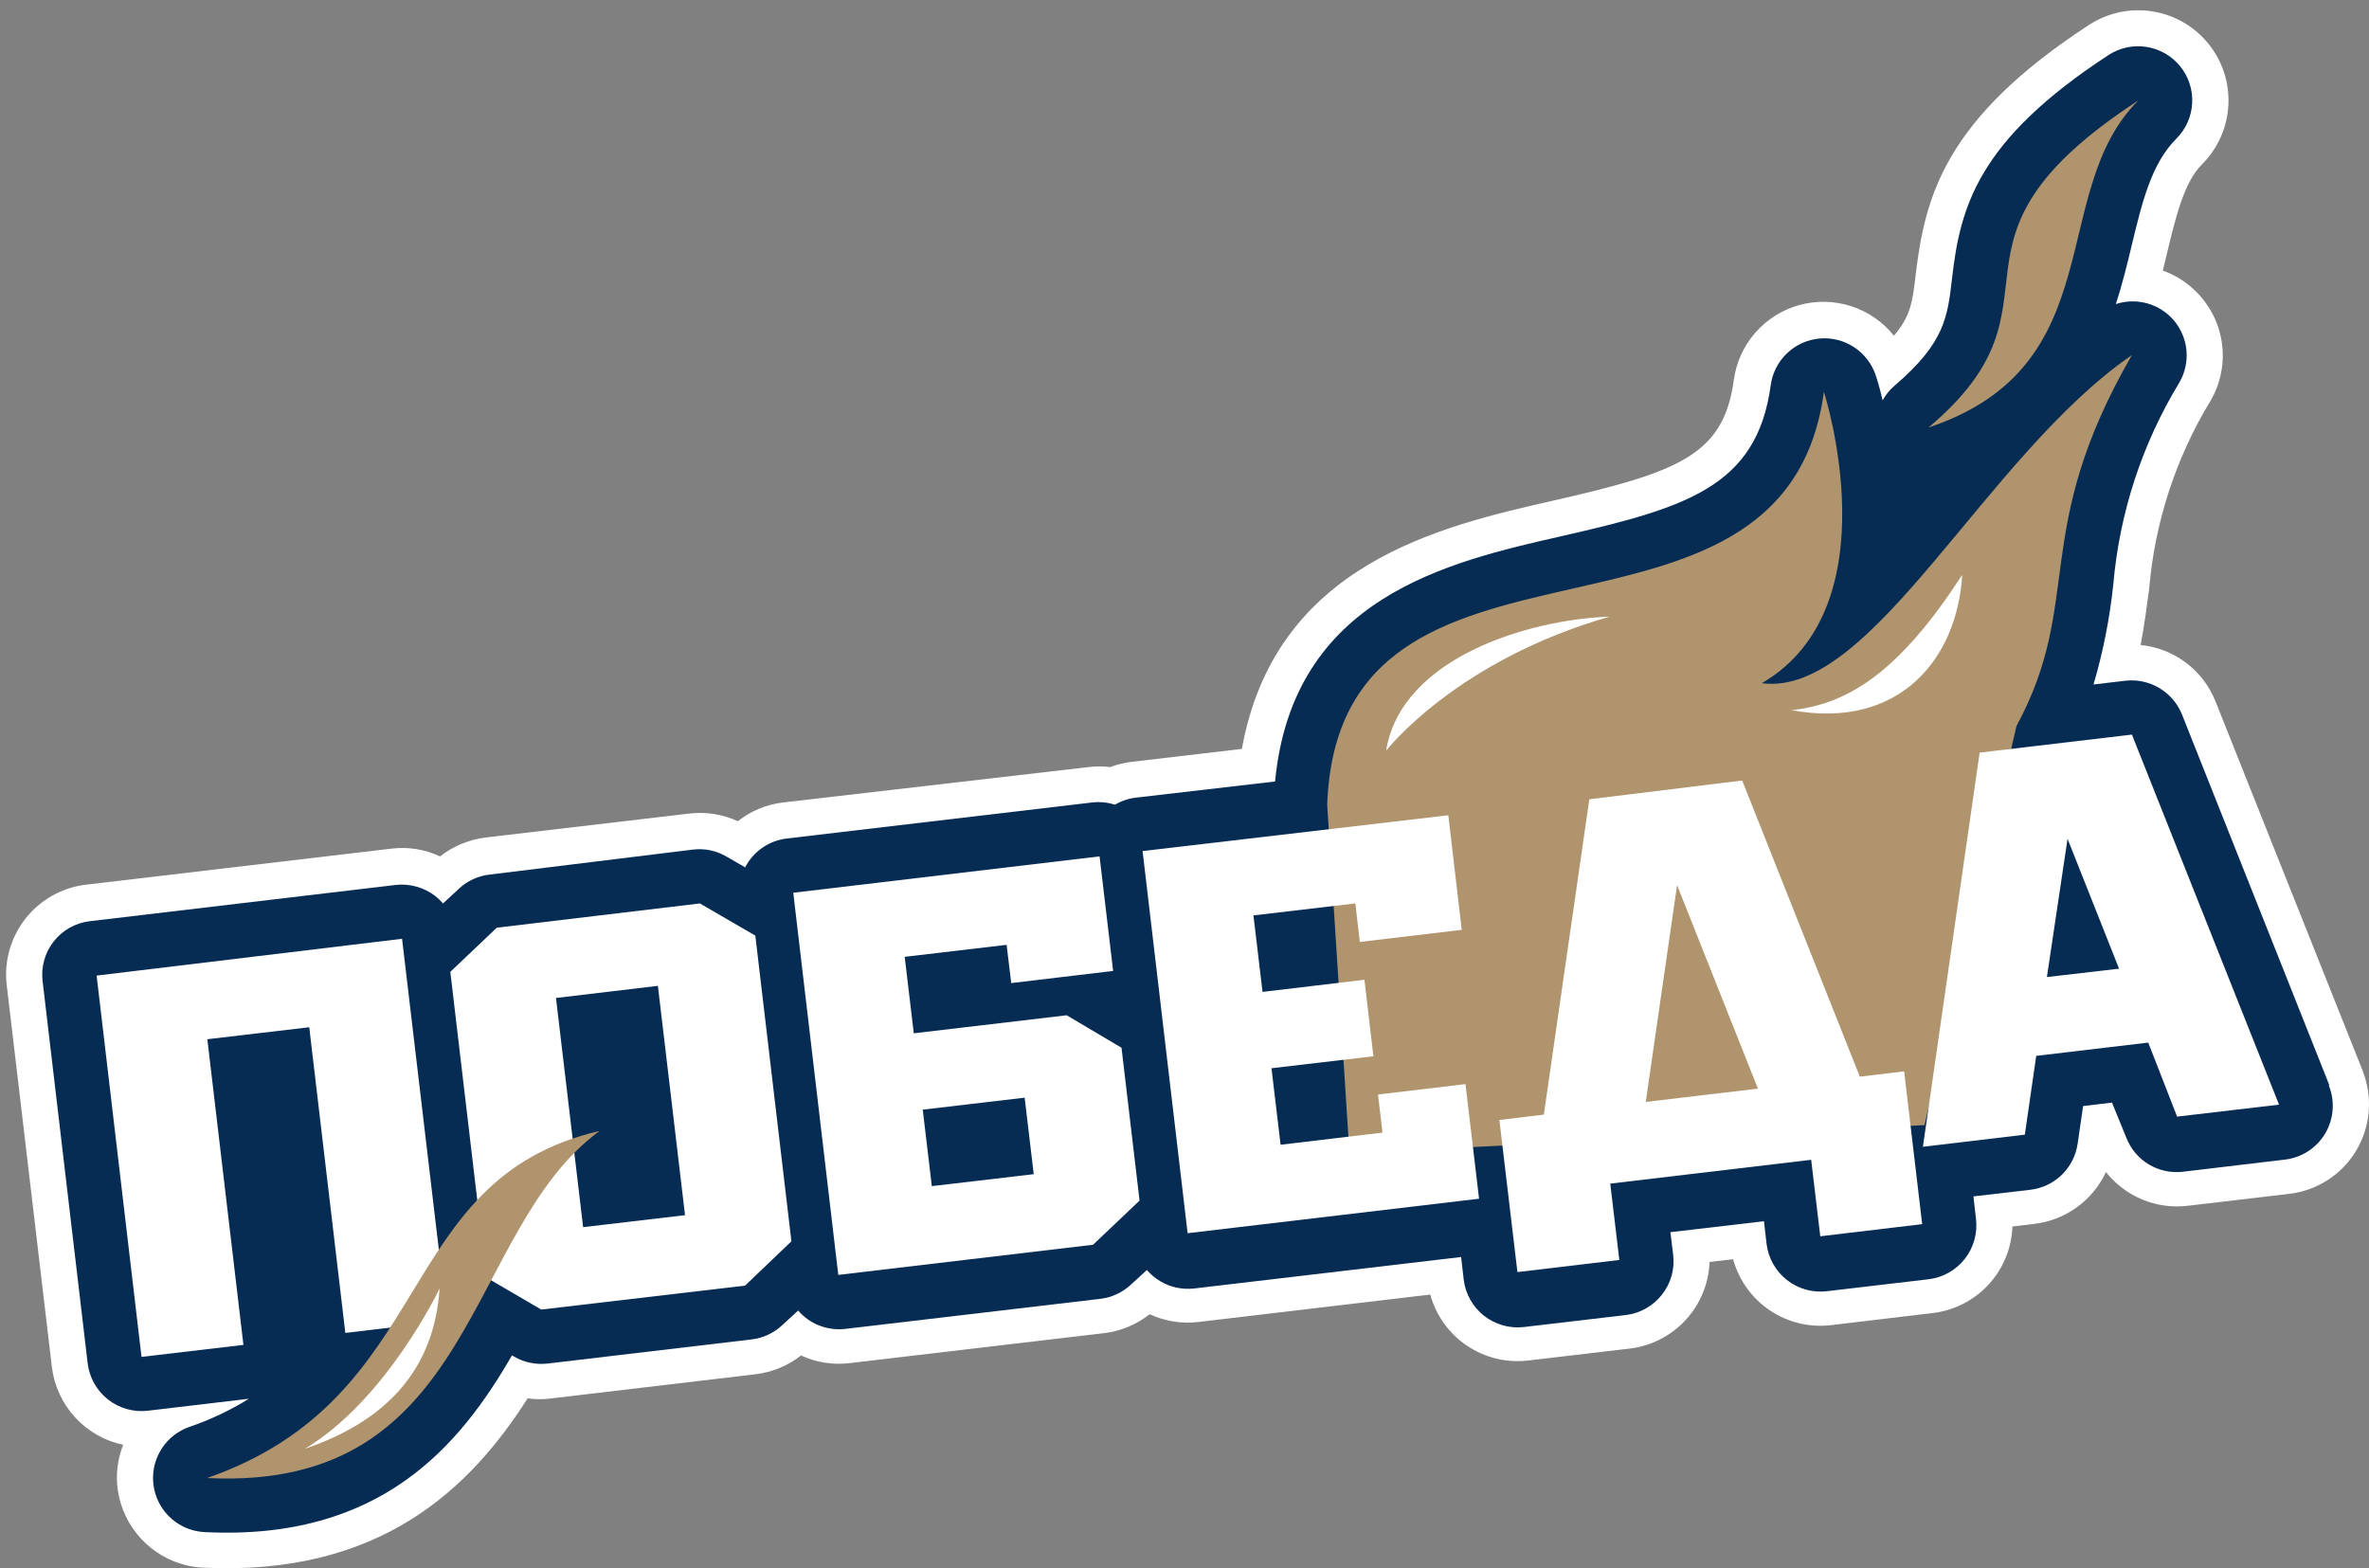 <svg viewBox="0 0 219 145" fill="none" xmlns="http://www.w3.org/2000/svg"><rect x="0" y="0" width="219" height="145" fill="#808080" stroke="none"/><path d="M218.436 99.054L204.811 64.853C204.246 63.432 203.301 62.194 202.08 61.273C200.858 60.353 199.407 59.786 197.886 59.635C198.233 57.847 198.446 56.153 198.673 54.485C199.192 48.309 201.138 42.339 204.357 37.044C205.307 35.411 205.672 33.502 205.39 31.634C205.109 29.766 204.198 28.049 202.81 26.769C201.984 25.994 201.007 25.399 199.941 25.021C200.061 24.54 200.167 24.06 200.288 23.579C201.155 19.963 201.916 16.841 203.557 15.199C205.02 13.742 205.89 11.795 206 9.733C206.11 7.671 205.451 5.642 204.151 4.038C202.851 2.434 201.002 1.37 198.962 1.05C196.922 0.731 194.837 1.179 193.108 2.309C179.764 11.009 177.963 18.175 177.095 25.381C176.815 27.823 176.655 29.211 175.08 31.039C174.06 29.763 172.687 28.815 171.133 28.311C169.579 27.807 167.911 27.77 166.336 28.205C164.761 28.64 163.348 29.526 162.272 30.756C161.196 31.985 160.504 33.504 160.282 35.122C159.348 42.088 155.184 43.649 143.508 46.305C133.193 48.653 117.874 52.136 114.805 69.243L104.583 70.444C103.917 70.524 103.262 70.685 102.635 70.925C101.966 70.844 101.289 70.844 100.62 70.925L72.411 74.194C70.875 74.37 69.42 74.971 68.207 75.929C66.806 75.284 65.255 75.039 63.724 75.221L44.882 77.436C43.348 77.627 41.895 78.232 40.678 79.185C39.281 78.527 37.727 78.277 36.194 78.464L7.932 81.8C5.736 82.064 3.735 83.187 2.365 84.922C0.995 86.657 0.367 88.864 0.619 91.061L4.796 126.396C5.008 128.132 5.758 129.759 6.939 131.049C8.121 132.338 9.677 133.226 11.388 133.589C10.855 134.926 10.685 136.381 10.894 137.805C11.144 139.47 11.888 141.022 13.03 142.259C14.172 143.496 15.659 144.362 17.299 144.744C17.773 144.852 18.255 144.919 18.74 144.945C35.274 145.759 43.56 137.472 48.778 129.292C49.517 129.399 50.268 129.399 51.007 129.292L69.849 127.063C71.382 126.881 72.836 126.281 74.052 125.329C75.452 125.975 77.004 126.22 78.535 126.036L102.088 123.26C103.619 123.076 105.069 122.471 106.278 121.512C107.681 122.165 109.238 122.414 110.775 122.233L132.219 119.697C132.748 121.626 133.95 123.301 135.607 124.419C137.264 125.538 139.267 126.026 141.253 125.796L150.674 124.688C152.654 124.448 154.483 123.51 155.833 122.043C157.183 120.575 157.965 118.674 158.04 116.682L160.215 116.428C160.744 118.356 161.946 120.031 163.603 121.15C165.26 122.269 167.263 122.757 169.249 122.526L178.67 121.405C180.652 121.171 182.484 120.234 183.835 118.766C185.186 117.297 185.967 115.393 186.036 113.399L188.078 113.159C189.495 112.988 190.846 112.458 192.002 111.62C193.157 110.782 194.08 109.663 194.683 108.368C195.567 109.487 196.723 110.361 198.04 110.908C199.357 111.454 200.792 111.655 202.209 111.491L211.63 110.383C212.901 110.234 214.121 109.795 215.195 109.099C216.269 108.404 217.169 107.47 217.824 106.371C218.479 105.272 218.873 104.036 218.974 102.761C219.076 101.485 218.882 100.203 218.409 99.014L218.436 99.054Z" fill="#fff"/><path d="M215.311 100.278L201.713 66.064C201.302 65.041 200.566 64.181 199.618 63.617C198.671 63.052 197.564 62.815 196.469 62.941L193.533 63.288C194.421 60.268 195.033 57.172 195.361 54.041C195.933 47.426 198.025 41.033 201.473 35.359C201.98 34.484 202.209 33.476 202.131 32.468C202.052 31.46 201.669 30.5 201.033 29.714C200.396 28.928 199.536 28.355 198.566 28.069C197.596 27.783 196.562 27.798 195.601 28.113C196.202 26.258 196.642 24.444 197.043 22.776C198.03 18.666 198.884 15.116 201.206 12.807C202.077 11.932 202.593 10.765 202.655 9.531C202.717 8.298 202.32 7.085 201.542 6.126C200.764 5.167 199.658 4.53 198.438 4.337C197.218 4.144 195.97 4.409 194.934 5.081C182.831 12.981 181.216 19.106 180.456 25.725C180.042 29.328 179.775 31.703 175.118 35.679C174.683 36.058 174.317 36.509 174.037 37.014C173.73 35.679 173.463 34.892 173.41 34.732C173.059 33.656 172.353 32.73 171.408 32.107C170.464 31.483 169.335 31.198 168.208 31.299C167.08 31.4 166.02 31.88 165.2 32.661C164.381 33.442 163.85 34.478 163.695 35.599C162.428 45.02 155.849 46.955 144.36 49.571C133.805 51.973 119.513 55.228 117.872 72.256L105.008 73.75C104.324 73.83 103.665 74.053 103.073 74.404C102.406 74.19 101.701 74.117 101.005 74.191L72.742 77.527C71.929 77.62 71.152 77.913 70.48 78.378C69.807 78.844 69.259 79.468 68.885 80.195L67.151 79.195C66.218 78.646 65.129 78.421 64.055 78.554L45.266 80.863C44.19 80.982 43.182 81.45 42.397 82.197L40.956 83.531C40.745 83.289 40.513 83.066 40.262 82.864C39.218 82.05 37.896 81.676 36.579 81.823L8.316 85.173C7.663 85.247 7.031 85.45 6.457 85.77C5.883 86.09 5.378 86.52 4.971 87.036C4.564 87.552 4.264 88.144 4.086 88.777C3.909 89.41 3.859 90.072 3.939 90.724L8.103 126.046C8.26 127.365 8.934 128.569 9.977 129.392C11.02 130.215 12.347 130.59 13.667 130.436L23.008 129.329C21.28 130.401 19.435 131.274 17.51 131.931C16.483 132.287 15.6 132.968 14.994 133.871C14.389 134.775 14.094 135.85 14.154 136.936C14.215 138.021 14.627 139.058 15.329 139.888C16.03 140.719 16.984 141.298 18.044 141.538C18.329 141.606 18.619 141.646 18.912 141.659C35.205 142.473 42.517 133.652 47.334 125.312L47.521 125.432C48.462 125.975 49.552 126.199 50.63 126.073L69.472 123.844C70.544 123.721 71.546 123.253 72.328 122.51L73.783 121.175C73.986 121.416 74.214 121.636 74.463 121.829C75.045 122.292 75.725 122.616 76.451 122.777C77.007 122.907 77.58 122.939 78.146 122.87L101.699 120.094C102.773 119.969 103.779 119.501 104.568 118.76L106.022 117.426C106.719 118.232 107.653 118.798 108.691 119.04C109.247 119.165 109.819 119.197 110.386 119.134L135.072 116.225L135.312 118.32C135.473 119.637 136.148 120.837 137.191 121.657C138.234 122.477 139.559 122.851 140.877 122.697L150.298 121.589C150.95 121.51 151.581 121.303 152.153 120.98C152.726 120.657 153.229 120.225 153.634 119.707C154.043 119.193 154.346 118.603 154.525 117.971C154.703 117.338 154.754 116.677 154.675 116.024L154.421 113.929L163.068 112.915L163.309 115.01C163.469 116.327 164.144 117.527 165.187 118.348C166.23 119.168 167.555 119.542 168.873 119.387L178.294 118.28C179.611 118.119 180.811 117.444 181.631 116.401C182.451 115.358 182.825 114.033 182.671 112.715L182.431 110.62L187.702 110.006C188.796 109.876 189.817 109.389 190.606 108.619C191.395 107.849 191.908 106.841 192.065 105.749L192.572 102.267L195.241 101.946L196.575 105.216C196.978 106.242 197.711 107.106 198.657 107.671C199.604 108.236 200.712 108.471 201.806 108.338L211.227 107.217C211.99 107.128 212.722 106.865 213.366 106.448C214.011 106.031 214.551 105.471 214.944 104.812C215.338 104.152 215.574 103.412 215.635 102.646C215.697 101.881 215.581 101.112 215.297 100.399L215.311 100.278Z" fill="#072C54"/><path d="M197.674 9.287C177.444 22.498 192.15 27.835 178.285 39.525C195.366 33.827 189.187 17.747 197.674 9.287Z" fill="#AF946D"/><path d="M122.691 74.405C123.759 45.195 164.926 63.489 168.609 36.227C168.609 36.227 175.027 56.084 162.871 63.169C173.066 64.53 183.501 42.166 197.085 32.825C187.637 49.198 192.695 55.51 186.41 67.132L177.909 104.029L124.746 106.605L122.691 74.405Z" fill="#AF946D"/><path d="M37.168 86.8 41.345 122.122 31.924 123.243 28.588 94.98 19.167 96.087 22.503 124.35 13.082 125.458 8.932 90.203 37.168 86.8ZM64.701 83.533 69.825 86.508 73.161 114.771 68.878 118.868 50.036 121.083 44.965 118.121 41.629 89.858 45.926 85.775 64.701 83.533ZM53.906 113.464 63.327 112.356 60.818 91.152 51.397 92.273 53.906 113.464ZM101.648 79.18 102.903 89.775 93.482 90.896 93.055 87.36 83.634 88.468 84.474 95.54 98.606 93.872 103.677 96.874 105.345 111.006 101.048 115.089 77.495 117.878 73.332 82.543 101.648 79.18ZM86.142 109.671 95.563 108.564 94.723 101.491 85.302 102.599 86.142 109.671ZM133.888 75.378 135.129 85.973 125.708 87.094 125.294 83.531 115.873 84.639 116.714 91.711 126.135 90.591 126.962 97.663 117.541 98.77 118.382 105.843 127.803 104.722 127.389 101.199 135.476 100.238 136.73 110.834 109.788 114.023 105.625 78.688 133.888 75.378ZM161.054 72.166 171.93 99.549 176.026 99.055 177.694 113.186 168.273 114.307 167.433 107.235 148.858 109.437 149.698 116.496 140.277 117.617 138.609 103.552 142.719 103.058 146.923 73.901 161.054 72.166ZM152.14 101.884 162.509 100.656 155.036 81.841 152.14 101.884ZM197.084 67.921 210.682 102.136 201.261 103.243 198.592 96.398 188.237 97.626 187.183 104.911 177.762 106.032 183.006 69.589 197.084 67.921ZM189.224 90.34 195.896 89.566 191.133 77.556 189.224 90.34ZM181.392 53.157C175.774 61.818 171.077 65.1 165.605 65.661 175.627 67.516 180.951 60.844 181.392 53.157ZM128.137 69.412C129.538 60.765 141.414 57.268 148.807 57.015 134.569 61.085 128.137 69.412 128.137 69.412Z" fill="#fff"/><path d="M19.154 136.659C40.598 129.16 36.141 109.05 55.424 104.567C42.827 113.841 44.175 137.914 19.154 136.659Z" fill="#AF946D"/><path d="M28.201 133.947C35.754 129.41 40.638 119.135 40.638 119.135C40.171 126.234 36.141 131.251 28.201 133.947Z" fill="#fff"/></svg>